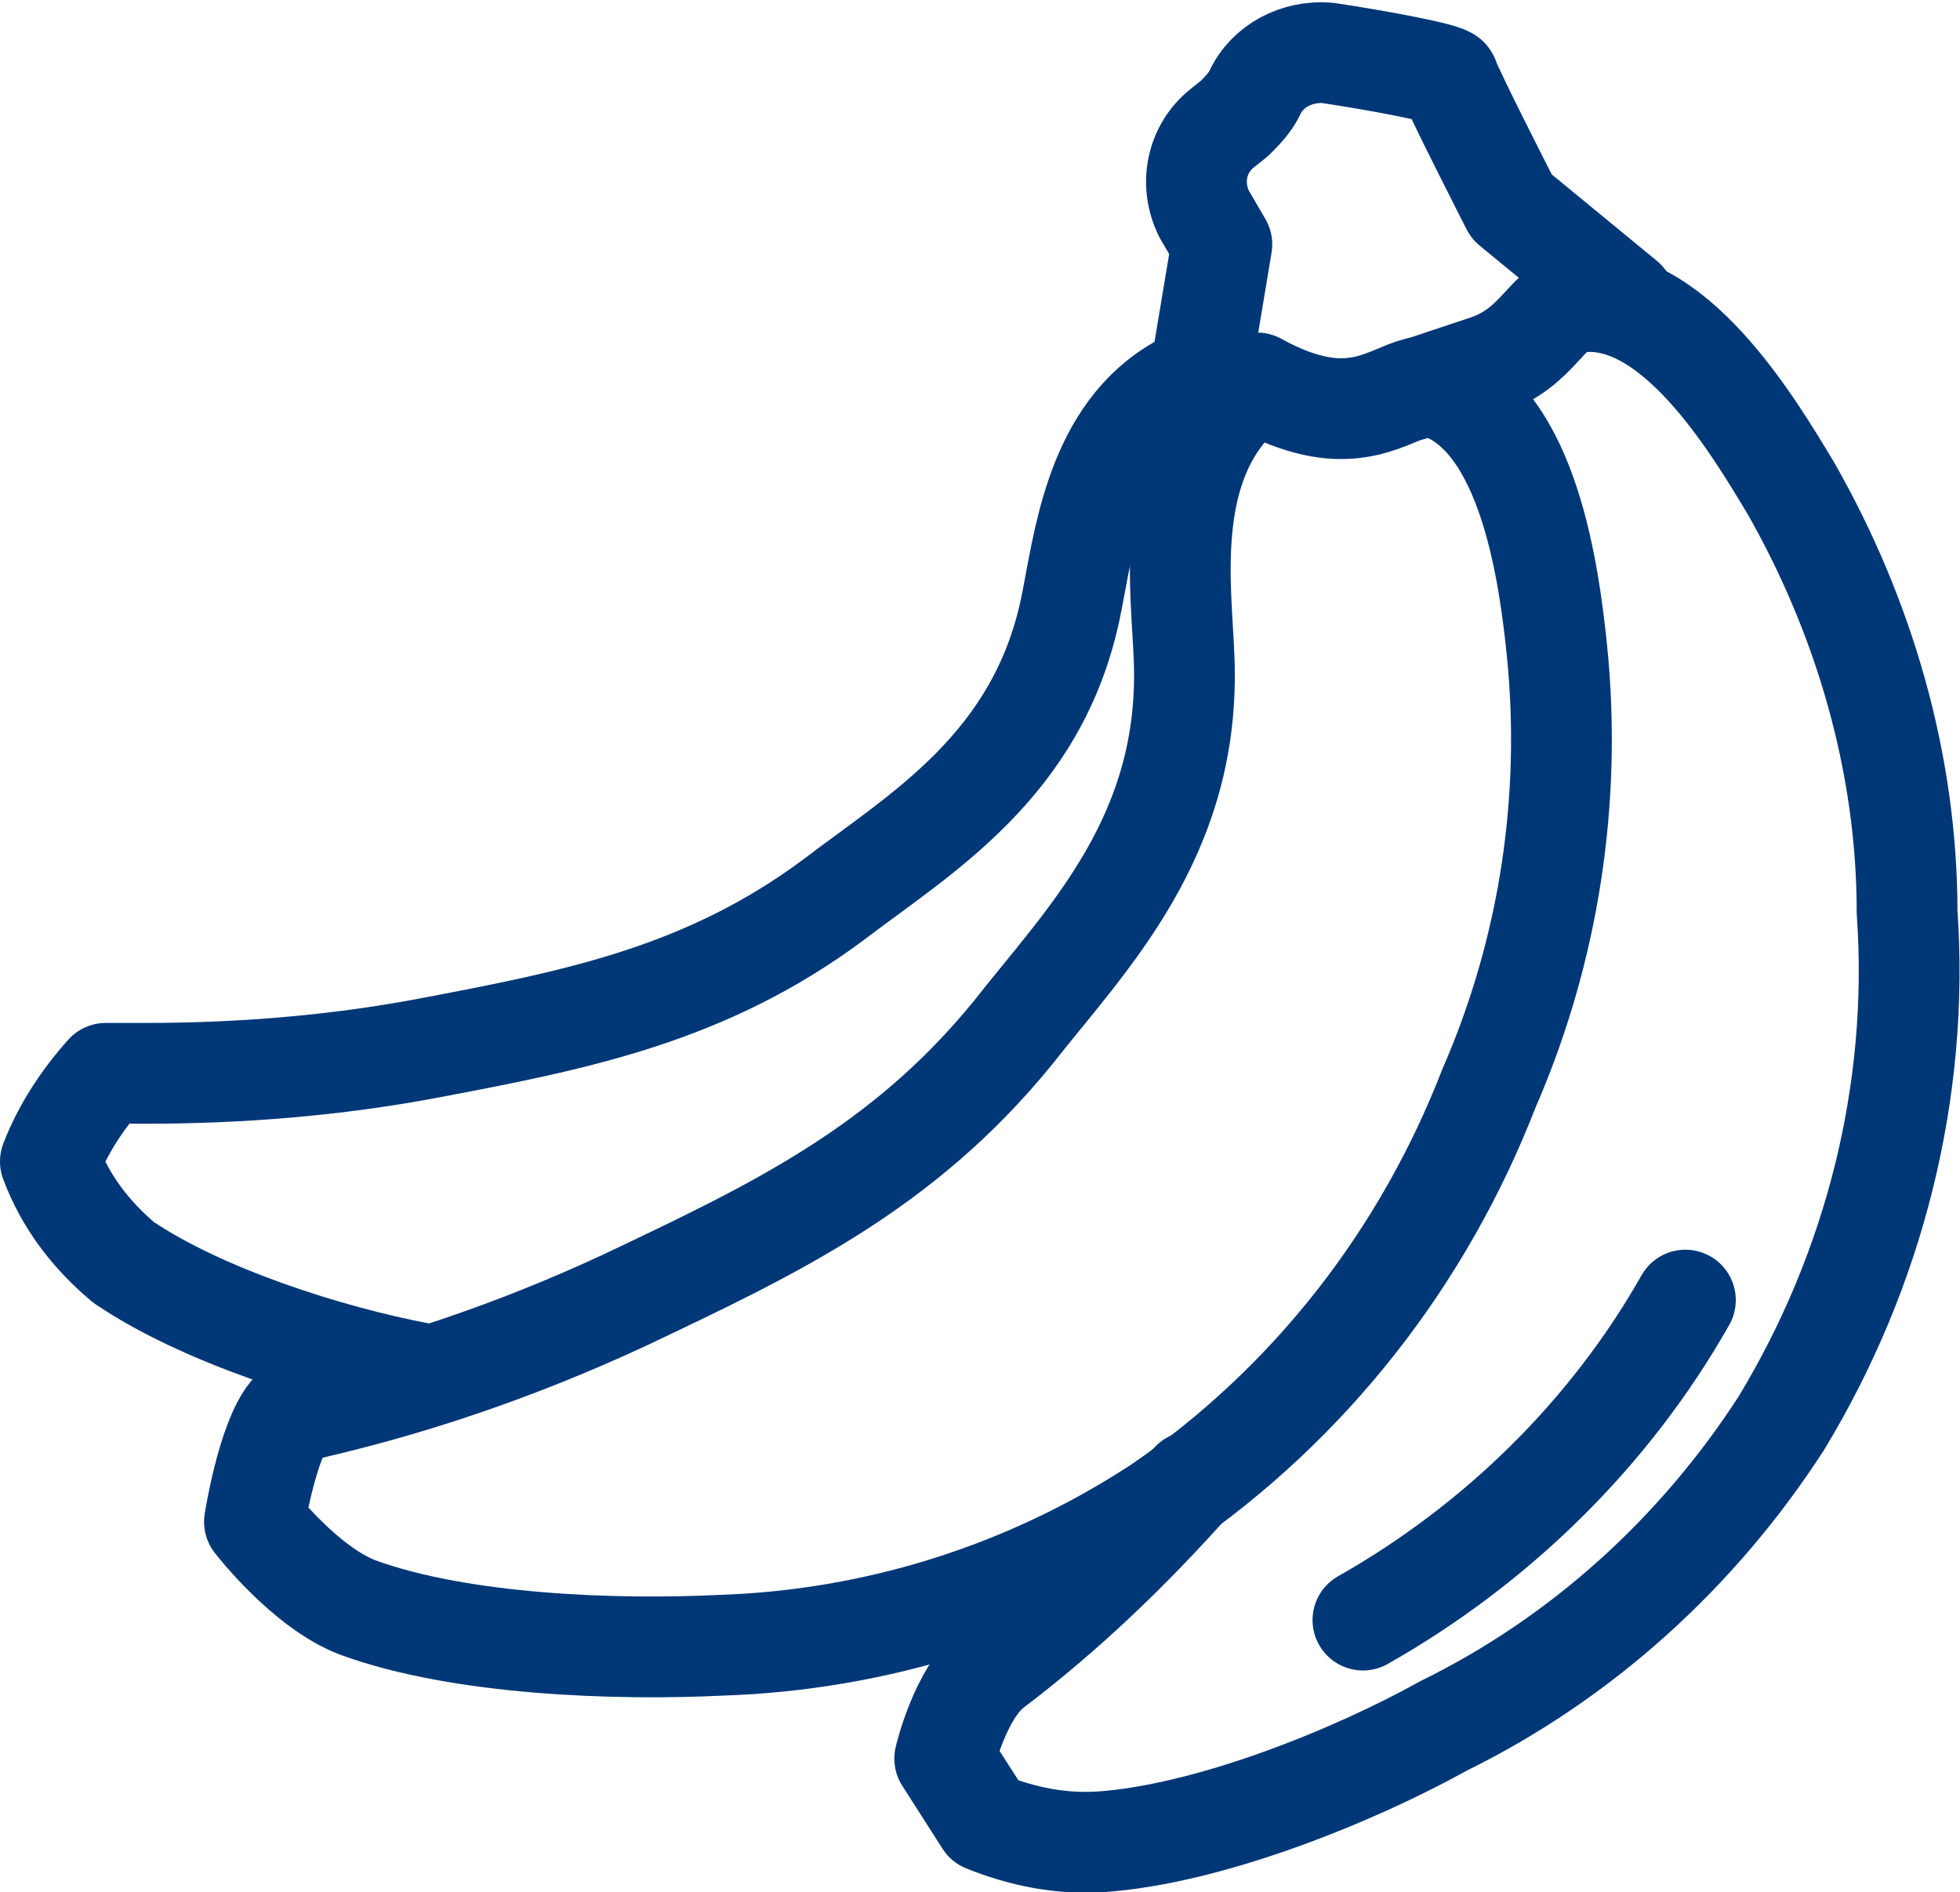 <svg xmlns="http://www.w3.org/2000/svg" viewBox="0 0 77.8 75.1"><defs><style> .cls-1 { fill: none; stroke: #003777; stroke-linecap: round; stroke-linejoin: round; stroke-width: 4px; } </style></defs><g><g id="Layer_1"><g id="Group_195"><g id="Group_194"><path id="Path_60" class="cls-1" d="M49,15.9c-2.8,2.9-2.1,7.5-2,10.2.3,7.1-3.9,11.2-6.8,14.9-4.4,5.4-9.5,7.8-15.4,10.6-4.3,2-8.7,3.5-13.3,4.5-.9,1.1-1.4,4.3-1.4,4.3,0,0,2,2.6,4.1,3.4,4.1,1.5,10.3,1.7,14.4,1.5,6.2-.2,12.2-2.1,17.4-5.5,6-4.1,10.5-9.9,13.1-16.6,2.4-5.5,3.3-11.5,2.7-17.4-.3-2.9-1.1-9.2-4.7-10.4-1.1-.4-2.1,1-4.3.8-1-.1-2-.5-2.9-1-.4.2-.7.5-1,.8Z"></path><path id="Path_61" class="cls-1" d="M16.7,54.5c-3.7-.7-8.7-2.3-11.8-4.4-1.3-1.1-2.3-2.4-2.9-4,.5-1.3,1.3-2.5,2.2-3.5.5,0,1.1,0,1.6,0,3.7,0,7.5-.3,11.2-1,5.8-1.1,11-2.1,16.1-5.9,3.4-2.6,8.1-5.3,9.4-11.6.5-2.4.9-6.6,4-8.6.3-.2.7-.4,1.1-.5.4.4.8.7,1.2,1"></path><path id="Path_62" class="cls-1" d="M47.3,58.8c-2.4,2.7-5,5.2-7.9,7.4-1.3,1-1.9,3.6-1.9,3.6l1.6,2.5c1.5.6,3,.9,4.6.8,4.3-.3,10-2.6,13.6-4.6,5.5-2.7,10.1-6.9,13.4-12,3.7-6.1,5.5-13.2,5-20.3,0-5.9-1.7-11.7-4.6-16.8-1.5-2.5-4.7-7.9-8.5-7.4-1.2.1-1.5,1.8-3.6,2.5l-3,1"></path><path id="Path_63" class="cls-1" d="M54.1,64.3c5.3-3,9.8-7.4,12.8-12.7"></path><path id="Path_64" class="cls-1" d="M47.6,15.1l.9-5.4-.7-1.2c-.6-1.2-.3-2.6.7-3.4l.5-.4c.3-.3.6-.6.8-1,.5-1.1,1.7-1.7,2.9-1.6,2,.3,4.7.8,4.8,1,.1.4,2.5,5.1,2.5,5.1l4.5,3.7"></path></g></g></g></g></svg>